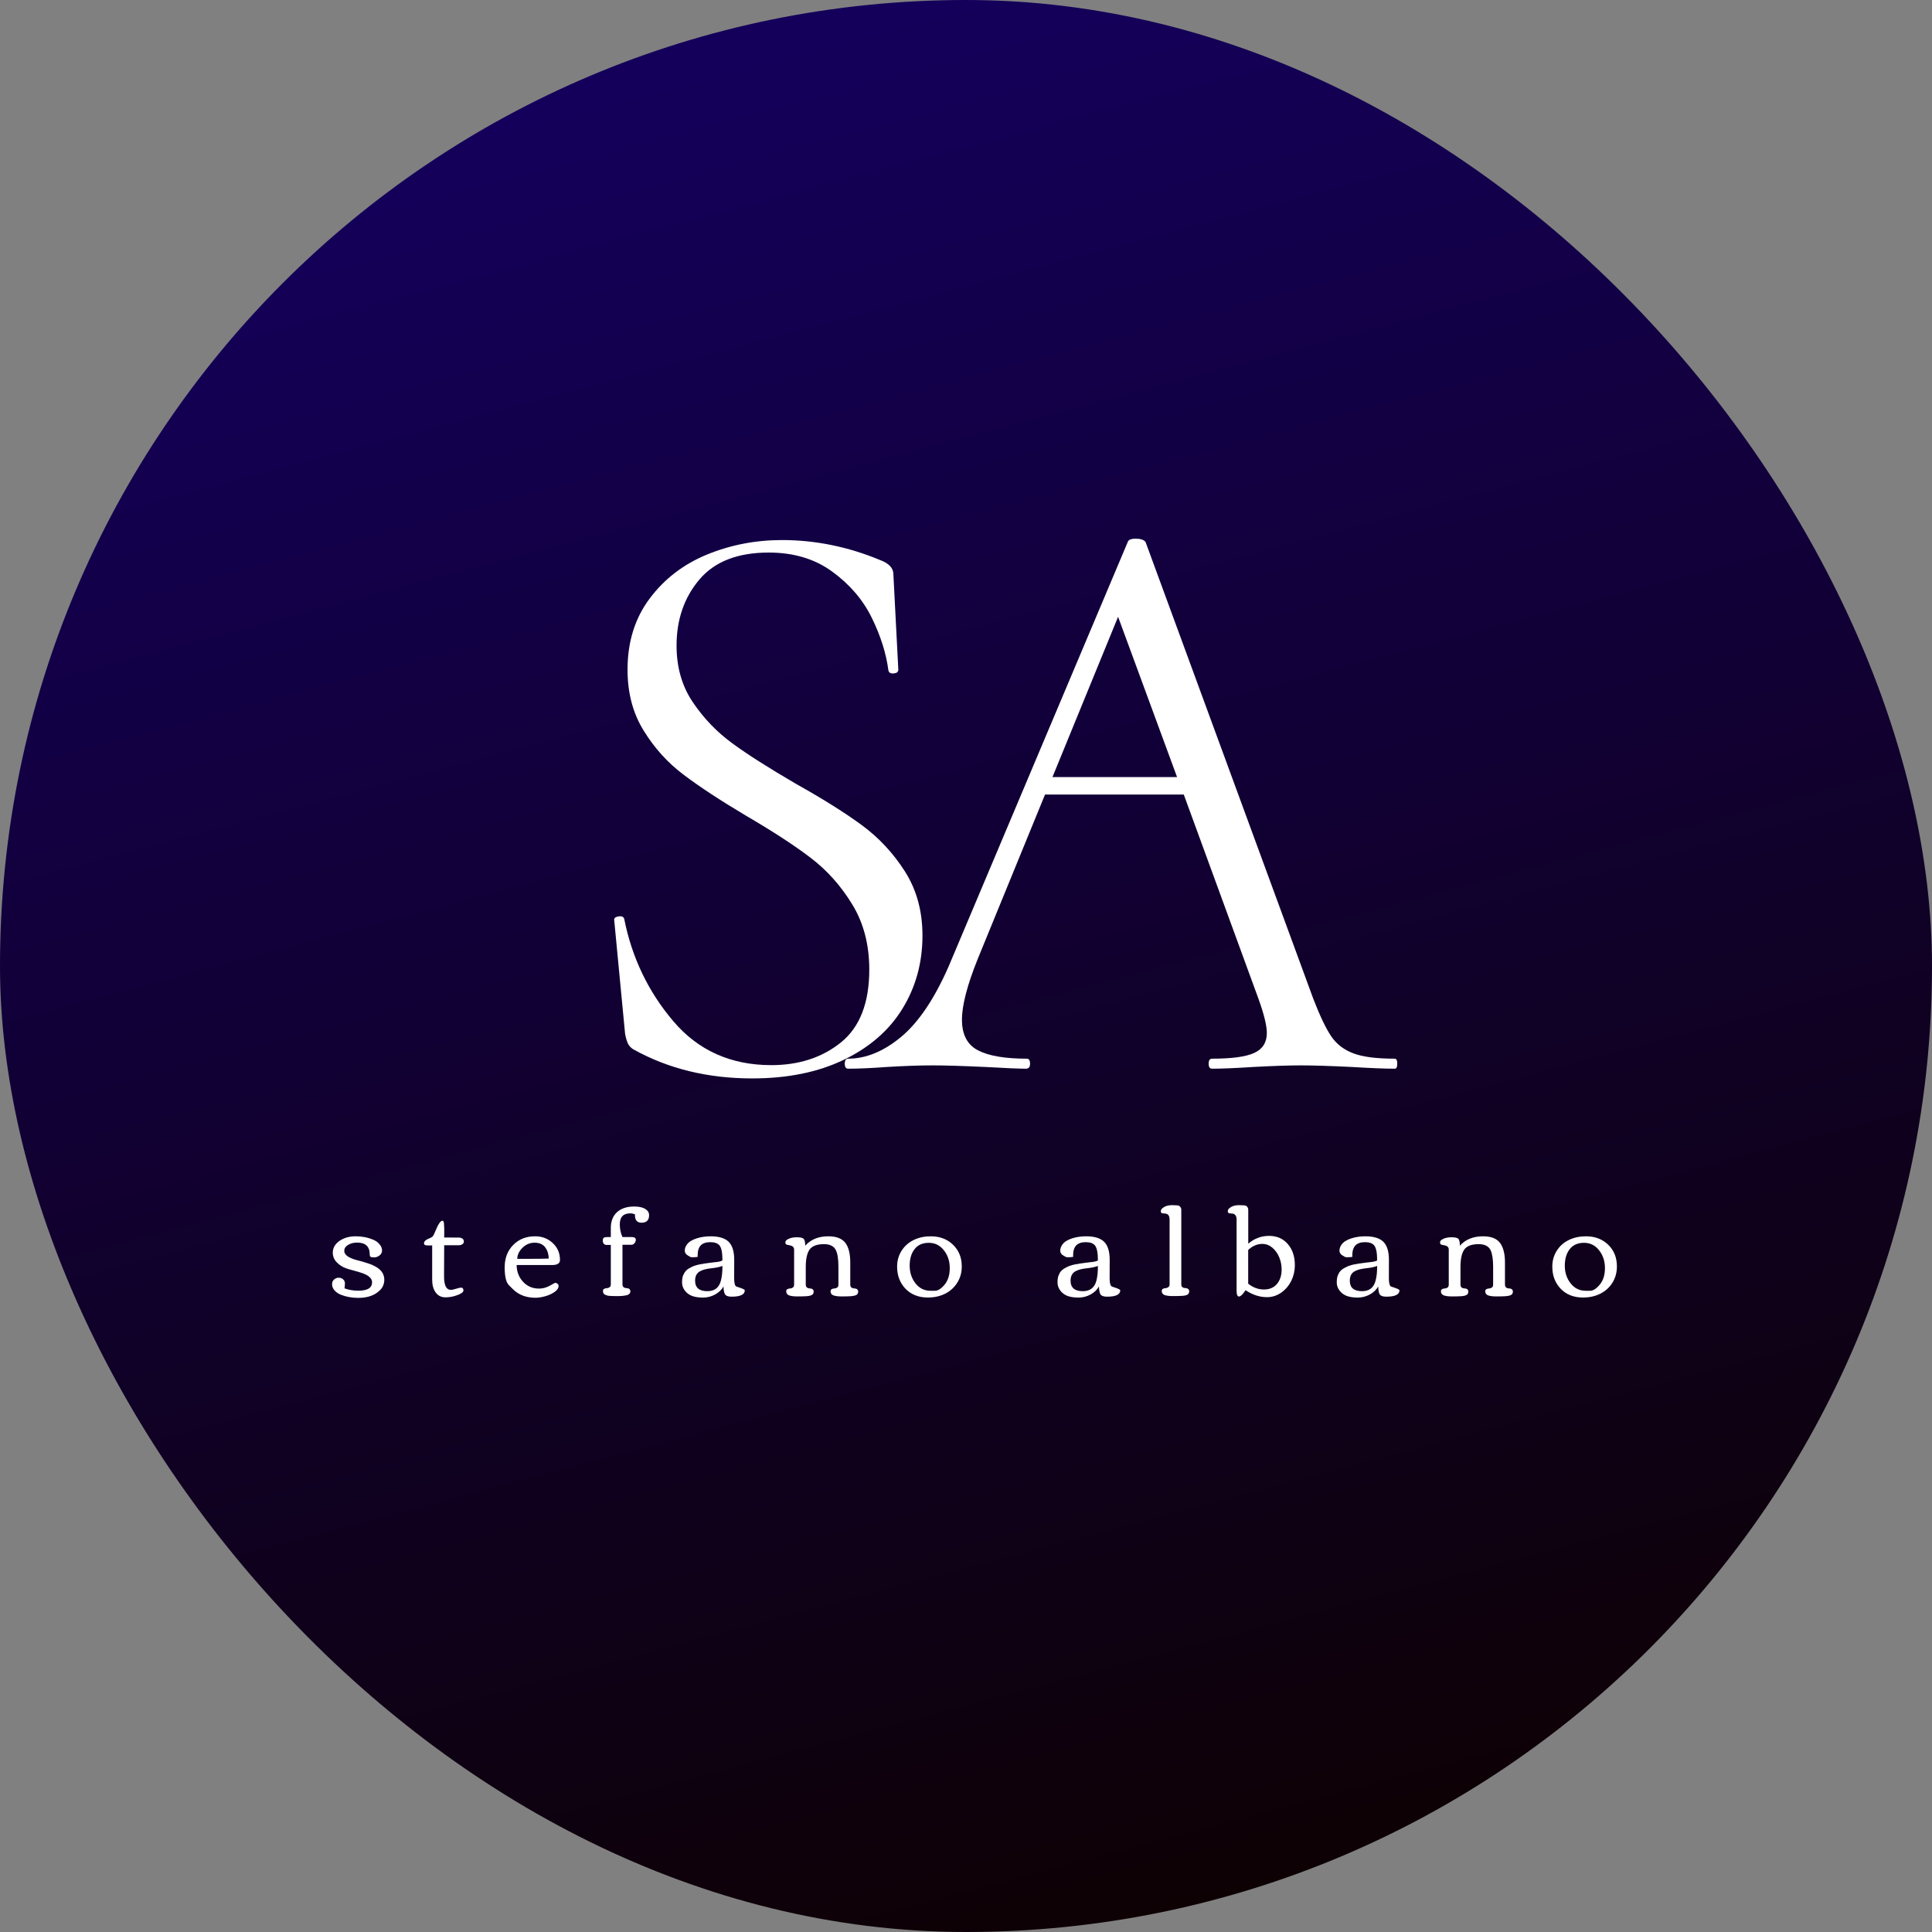 <svg width="32" height="32" viewBox="0 0 32 32" fill="none" xmlns="http://www.w3.org/2000/svg">
<rect x="0" y="0" width="32" height="32" fill="#808080" stroke="none"/>
<rect width="32" height="32" rx="16" fill="url(#paint0_linear_955_5069)"/>
<path d="M11.206 10.693C11.206 11.051 11.295 11.363 11.474 11.629C11.653 11.895 11.871 12.122 12.127 12.31C12.384 12.498 12.733 12.72 13.174 12.977C13.633 13.234 14.002 13.466 14.281 13.672C14.561 13.879 14.797 14.133 14.99 14.436C15.182 14.739 15.279 15.092 15.279 15.496C15.279 15.945 15.168 16.348 14.948 16.706C14.729 17.064 14.405 17.346 13.979 17.552C13.552 17.759 13.045 17.862 12.458 17.862C11.724 17.862 11.068 17.702 10.491 17.381C10.445 17.353 10.412 17.316 10.394 17.27C10.376 17.224 10.362 17.174 10.353 17.119L10.174 15.248C10.165 15.211 10.188 15.188 10.243 15.179C10.297 15.17 10.329 15.184 10.339 15.22C10.467 15.863 10.738 16.427 11.151 16.913C11.563 17.399 12.105 17.642 12.775 17.642C13.233 17.642 13.619 17.516 13.931 17.264C14.242 17.011 14.398 16.61 14.398 16.06C14.398 15.647 14.304 15.287 14.116 14.98C13.928 14.672 13.699 14.415 13.428 14.209C13.157 14.002 12.802 13.771 12.362 13.514C11.93 13.257 11.584 13.03 11.323 12.832C11.061 12.636 10.841 12.393 10.663 12.104C10.483 11.815 10.394 11.478 10.394 11.092C10.394 10.634 10.515 10.242 10.759 9.916C11.002 9.59 11.318 9.347 11.708 9.186C12.098 9.026 12.513 8.945 12.953 8.945C13.503 8.945 14.045 9.055 14.577 9.276C14.724 9.331 14.797 9.409 14.797 9.51L14.879 11.092C14.879 11.129 14.854 11.149 14.804 11.154C14.754 11.159 14.724 11.143 14.715 11.106C14.678 10.822 14.586 10.531 14.439 10.232C14.293 9.934 14.075 9.68 13.786 9.469C13.497 9.257 13.146 9.152 12.733 9.152C12.219 9.152 11.836 9.301 11.584 9.599C11.332 9.897 11.206 10.262 11.206 10.693Z" fill="white"/>
<path d="M5.935 21.378C6.087 21.378 6.163 21.331 6.163 21.238C6.163 21.168 6.095 21.113 5.958 21.073C5.931 21.065 5.9 21.056 5.864 21.046C5.795 21.028 5.749 21.014 5.726 21.005C5.666 20.982 5.615 20.948 5.574 20.904C5.533 20.86 5.512 20.808 5.512 20.748C5.512 20.67 5.549 20.605 5.623 20.553C5.697 20.502 5.787 20.477 5.892 20.477C5.994 20.477 6.09 20.495 6.18 20.533C6.224 20.551 6.259 20.576 6.286 20.609C6.314 20.641 6.328 20.675 6.328 20.71C6.328 20.745 6.314 20.773 6.286 20.794C6.258 20.816 6.229 20.826 6.198 20.826C6.169 20.826 6.149 20.823 6.138 20.817C6.129 20.811 6.124 20.798 6.124 20.777C6.124 20.647 6.054 20.581 5.915 20.581C5.858 20.581 5.808 20.594 5.766 20.619C5.723 20.645 5.702 20.678 5.702 20.718C5.702 20.782 5.768 20.832 5.9 20.869C5.921 20.875 5.947 20.881 5.977 20.889C6.006 20.897 6.033 20.905 6.058 20.913C6.083 20.921 6.11 20.93 6.138 20.94C6.165 20.95 6.194 20.964 6.224 20.981C6.255 20.998 6.28 21.017 6.298 21.036C6.343 21.081 6.365 21.135 6.365 21.198C6.365 21.262 6.343 21.316 6.301 21.362C6.216 21.452 6.094 21.497 5.935 21.497C5.831 21.497 5.736 21.48 5.649 21.446C5.604 21.429 5.568 21.404 5.541 21.373C5.514 21.342 5.5 21.309 5.5 21.273C5.5 21.238 5.511 21.211 5.534 21.192C5.556 21.173 5.581 21.163 5.61 21.163C5.638 21.163 5.663 21.172 5.682 21.189C5.703 21.207 5.713 21.229 5.713 21.255C5.713 21.281 5.71 21.309 5.706 21.339C5.777 21.365 5.854 21.378 5.935 21.378Z" fill="white"/>
<path d="M7.158 20.628L7.095 20.629C7.07 20.629 7.052 20.627 7.041 20.622C7.029 20.617 7.023 20.607 7.023 20.592C7.023 20.577 7.03 20.563 7.043 20.55C7.057 20.538 7.072 20.528 7.088 20.521C7.135 20.503 7.163 20.486 7.172 20.473C7.181 20.46 7.195 20.431 7.213 20.386C7.259 20.274 7.297 20.219 7.327 20.219C7.343 20.219 7.352 20.235 7.354 20.269C7.356 20.303 7.358 20.328 7.358 20.346C7.358 20.363 7.358 20.39 7.358 20.424C7.357 20.459 7.357 20.483 7.357 20.497L7.599 20.498C7.622 20.498 7.642 20.504 7.659 20.515C7.675 20.527 7.683 20.543 7.683 20.563C7.683 20.582 7.675 20.598 7.659 20.608C7.643 20.619 7.623 20.625 7.599 20.625H7.357L7.355 21.143C7.355 21.291 7.393 21.364 7.467 21.364C7.487 21.364 7.517 21.358 7.557 21.345C7.597 21.333 7.623 21.327 7.635 21.327C7.662 21.327 7.676 21.343 7.676 21.375C7.676 21.4 7.644 21.425 7.579 21.45C7.513 21.475 7.446 21.488 7.378 21.488C7.309 21.488 7.255 21.461 7.216 21.407C7.177 21.353 7.158 21.283 7.158 21.195V20.628Z" fill="white"/>
<path d="M8.5 21.357L8.43 21.288C8.383 21.242 8.359 21.143 8.359 20.99C8.359 20.838 8.407 20.714 8.502 20.619C8.596 20.524 8.716 20.477 8.863 20.477C8.978 20.477 9.076 20.514 9.155 20.589C9.235 20.663 9.275 20.757 9.275 20.87C9.275 20.925 9.231 20.953 9.145 20.953H8.557C8.558 21.062 8.594 21.155 8.663 21.23C8.733 21.305 8.821 21.343 8.927 21.343C8.998 21.343 9.066 21.322 9.133 21.281C9.168 21.259 9.191 21.248 9.2 21.248C9.21 21.248 9.221 21.253 9.234 21.263C9.246 21.273 9.252 21.285 9.252 21.299C9.252 21.336 9.228 21.371 9.181 21.402C9.133 21.434 9.08 21.457 9.023 21.472C8.966 21.487 8.915 21.495 8.871 21.495C8.718 21.495 8.594 21.449 8.5 21.357ZM9.088 20.846C9.087 20.768 9.066 20.705 9.027 20.656C8.988 20.607 8.93 20.583 8.855 20.583C8.779 20.583 8.714 20.61 8.657 20.664C8.6 20.718 8.57 20.78 8.567 20.85H8.805C8.911 20.85 9.005 20.849 9.088 20.846Z" fill="white"/>
<path d="M10.019 21.442L10.01 21.438C10.005 21.435 9.999 21.428 9.994 21.418C9.989 21.408 9.987 21.395 9.987 21.38C9.987 21.365 9.993 21.354 10.007 21.347C10.02 21.34 10.035 21.336 10.052 21.336C10.068 21.335 10.083 21.33 10.097 21.32C10.111 21.31 10.117 21.294 10.117 21.272V20.62H10.046C10.028 20.62 10.014 20.614 10.002 20.602C9.99 20.589 9.984 20.571 9.984 20.548C9.984 20.524 9.99 20.508 10.002 20.5C10.013 20.493 10.034 20.489 10.066 20.489H10.117V20.34C10.117 20.226 10.152 20.139 10.22 20.077C10.289 20.015 10.383 19.984 10.502 19.984C10.6 19.984 10.67 20.004 10.713 20.043C10.738 20.064 10.751 20.092 10.751 20.128C10.751 20.21 10.709 20.252 10.626 20.252C10.553 20.252 10.517 20.21 10.517 20.128V20.114C10.492 20.103 10.466 20.097 10.44 20.097C10.324 20.097 10.266 20.157 10.266 20.278C10.266 20.358 10.281 20.428 10.31 20.489H10.458C10.507 20.489 10.531 20.504 10.531 20.532C10.531 20.555 10.524 20.575 10.509 20.592C10.494 20.609 10.478 20.617 10.46 20.617H10.31V21.272C10.31 21.312 10.332 21.333 10.376 21.335C10.419 21.337 10.441 21.355 10.441 21.388C10.441 21.424 10.416 21.447 10.366 21.456C10.33 21.463 10.294 21.467 10.258 21.467H10.181C10.166 21.467 10.152 21.466 10.141 21.466C10.13 21.465 10.115 21.465 10.096 21.464C10.076 21.462 10.062 21.46 10.052 21.456C10.041 21.453 10.03 21.448 10.019 21.442Z" fill="white"/>
<path d="M11.475 20.824H11.456C11.443 20.824 11.421 20.814 11.39 20.793C11.358 20.774 11.342 20.748 11.342 20.716C11.342 20.683 11.351 20.653 11.37 20.625C11.388 20.596 11.412 20.573 11.441 20.555C11.47 20.537 11.504 20.522 11.543 20.51C11.613 20.488 11.689 20.477 11.771 20.477C11.907 20.477 12.006 20.507 12.068 20.567C12.13 20.628 12.161 20.728 12.161 20.867L12.16 21.167C12.16 21.239 12.169 21.285 12.187 21.303C12.192 21.308 12.207 21.314 12.232 21.321C12.301 21.343 12.336 21.36 12.336 21.371C12.336 21.442 12.263 21.477 12.118 21.477C12.063 21.477 12.027 21.465 12.011 21.441C11.994 21.417 11.985 21.372 11.983 21.308C11.953 21.363 11.906 21.407 11.844 21.441C11.782 21.475 11.715 21.492 11.644 21.492C11.573 21.492 11.513 21.483 11.463 21.465C11.414 21.446 11.374 21.417 11.343 21.376C11.312 21.335 11.297 21.29 11.297 21.243C11.297 21.195 11.302 21.157 11.313 21.129C11.324 21.1 11.338 21.076 11.354 21.057C11.37 21.037 11.392 21.019 11.42 21.004C11.448 20.988 11.475 20.975 11.499 20.966C11.523 20.957 11.555 20.949 11.594 20.941C11.65 20.931 11.698 20.923 11.737 20.919C11.775 20.914 11.795 20.912 11.797 20.911C11.801 20.91 11.824 20.908 11.867 20.903C11.909 20.899 11.942 20.89 11.966 20.877C11.966 20.748 11.949 20.664 11.915 20.625C11.884 20.591 11.834 20.574 11.764 20.574C11.694 20.574 11.642 20.592 11.607 20.627C11.572 20.663 11.555 20.719 11.555 20.797L11.556 20.818C11.527 20.822 11.5 20.824 11.475 20.824ZM11.966 20.968C11.92 20.985 11.868 20.997 11.81 21.003C11.752 21.009 11.707 21.017 11.674 21.025C11.641 21.034 11.613 21.045 11.591 21.058C11.539 21.088 11.513 21.139 11.513 21.212C11.513 21.328 11.581 21.386 11.716 21.386C11.833 21.386 11.908 21.33 11.938 21.219C11.957 21.155 11.966 21.071 11.966 20.968Z" fill="white"/>
<path d="M13.288 21.472L13.201 21.473C13.112 21.473 13.057 21.459 13.036 21.432C13.027 21.419 13.022 21.405 13.022 21.388C13.022 21.371 13.029 21.359 13.042 21.352C13.056 21.345 13.071 21.341 13.088 21.341C13.104 21.34 13.119 21.335 13.133 21.325C13.146 21.315 13.153 21.299 13.153 21.277V20.697C13.153 20.658 13.128 20.635 13.08 20.626C13.046 20.621 13.026 20.615 13.018 20.609C13.011 20.602 13.008 20.591 13.008 20.574C13.008 20.558 13.02 20.543 13.043 20.529C13.083 20.505 13.133 20.493 13.194 20.493C13.255 20.493 13.293 20.501 13.311 20.518C13.328 20.536 13.337 20.574 13.337 20.633C13.429 20.529 13.557 20.477 13.72 20.477C13.851 20.477 13.945 20.513 14.001 20.585C14.056 20.657 14.083 20.766 14.083 20.912V21.277C14.083 21.317 14.105 21.338 14.149 21.34C14.192 21.342 14.214 21.36 14.214 21.393C14.214 21.429 14.193 21.452 14.151 21.461C14.12 21.468 14.077 21.472 14.022 21.472L13.935 21.473C13.847 21.473 13.791 21.459 13.77 21.432C13.761 21.419 13.757 21.405 13.757 21.388C13.757 21.371 13.763 21.359 13.777 21.352C13.79 21.345 13.805 21.341 13.821 21.341C13.838 21.34 13.854 21.335 13.867 21.325C13.88 21.315 13.887 21.299 13.887 21.277V20.982C13.887 20.856 13.873 20.764 13.844 20.705C13.811 20.64 13.746 20.607 13.648 20.607C13.529 20.607 13.449 20.638 13.406 20.701C13.366 20.761 13.346 20.856 13.346 20.987V21.277C13.346 21.317 13.368 21.338 13.412 21.34C13.455 21.342 13.477 21.36 13.477 21.393C13.477 21.429 13.456 21.452 13.415 21.461C13.385 21.468 13.343 21.472 13.288 21.472Z" fill="white"/>
<path d="M15.369 21.491C15.216 21.491 15.093 21.443 14.999 21.347C14.906 21.25 14.859 21.128 14.859 20.98C14.859 20.881 14.884 20.793 14.933 20.716C14.983 20.638 15.05 20.579 15.134 20.538C15.218 20.497 15.312 20.477 15.416 20.477C15.565 20.477 15.688 20.523 15.784 20.616C15.881 20.709 15.93 20.829 15.93 20.976C15.93 21.077 15.905 21.167 15.855 21.246C15.805 21.325 15.738 21.386 15.654 21.428C15.569 21.47 15.474 21.491 15.369 21.491ZM15.411 21.379H15.487C15.537 21.379 15.59 21.345 15.647 21.276C15.703 21.207 15.731 21.117 15.731 21.003C15.731 20.889 15.699 20.791 15.634 20.709C15.569 20.626 15.486 20.585 15.384 20.585C15.282 20.585 15.203 20.619 15.149 20.689C15.094 20.758 15.067 20.85 15.067 20.963C15.067 21.076 15.099 21.174 15.163 21.256C15.227 21.338 15.31 21.379 15.411 21.379Z" fill="white"/>
<path d="M17.694 20.824H17.675C17.662 20.824 17.64 20.814 17.608 20.793C17.577 20.774 17.561 20.748 17.561 20.716C17.561 20.683 17.571 20.653 17.589 20.625C17.607 20.596 17.631 20.573 17.66 20.555C17.689 20.537 17.723 20.522 17.761 20.51C17.832 20.488 17.908 20.477 17.989 20.477C18.126 20.477 18.225 20.507 18.287 20.567C18.349 20.628 18.38 20.728 18.38 20.867L18.379 21.167C18.379 21.239 18.388 21.285 18.407 21.303C18.411 21.308 18.426 21.314 18.451 21.321C18.52 21.343 18.555 21.36 18.555 21.371C18.555 21.442 18.482 21.477 18.336 21.477C18.282 21.477 18.246 21.465 18.229 21.441C18.213 21.417 18.204 21.372 18.202 21.308C18.172 21.363 18.125 21.407 18.063 21.441C18.001 21.475 17.934 21.492 17.863 21.492C17.792 21.492 17.732 21.483 17.682 21.465C17.633 21.446 17.593 21.417 17.562 21.376C17.531 21.335 17.516 21.29 17.516 21.243C17.516 21.195 17.521 21.157 17.532 21.129C17.543 21.1 17.556 21.076 17.572 21.057C17.589 21.037 17.611 21.019 17.639 21.004C17.667 20.988 17.694 20.975 17.718 20.966C17.743 20.957 17.774 20.949 17.812 20.941C17.869 20.931 17.917 20.923 17.956 20.919C17.994 20.914 18.014 20.912 18.016 20.911C18.019 20.91 18.043 20.908 18.085 20.903C18.127 20.899 18.161 20.89 18.185 20.877C18.185 20.748 18.168 20.664 18.133 20.625C18.103 20.591 18.053 20.574 17.983 20.574C17.913 20.574 17.861 20.592 17.826 20.627C17.791 20.663 17.774 20.719 17.774 20.797L17.775 20.818C17.747 20.822 17.72 20.824 17.694 20.824ZM18.185 20.968C18.139 20.985 18.087 20.997 18.029 21.003C17.971 21.009 17.925 21.017 17.892 21.025C17.859 21.034 17.832 21.045 17.809 21.058C17.758 21.088 17.732 21.139 17.732 21.212C17.732 21.328 17.8 21.386 17.935 21.386C18.052 21.386 18.127 21.33 18.158 21.219C18.176 21.155 18.185 21.071 18.185 20.968Z" fill="white"/>
<path d="M19.508 21.466L19.421 21.467C19.332 21.467 19.277 21.454 19.256 21.427C19.247 21.414 19.242 21.4 19.242 21.383C19.242 21.366 19.249 21.354 19.263 21.346C19.276 21.34 19.291 21.336 19.307 21.335C19.323 21.335 19.338 21.329 19.351 21.319C19.365 21.31 19.372 21.294 19.372 21.272V20.2C19.372 20.138 19.348 20.105 19.299 20.1C19.294 20.1 19.288 20.099 19.28 20.099C19.273 20.098 19.267 20.097 19.264 20.097C19.261 20.096 19.257 20.096 19.251 20.095C19.247 20.093 19.243 20.092 19.24 20.091C19.238 20.09 19.236 20.088 19.234 20.086C19.229 20.082 19.227 20.072 19.227 20.057C19.227 20.041 19.237 20.025 19.258 20.008C19.296 19.977 19.347 19.961 19.411 19.961C19.48 19.961 19.52 19.965 19.531 19.973C19.554 19.989 19.566 20.011 19.566 20.037V21.272C19.566 21.312 19.588 21.332 19.631 21.334C19.675 21.337 19.697 21.355 19.697 21.387C19.697 21.424 19.677 21.447 19.636 21.456C19.605 21.463 19.562 21.466 19.508 21.466Z" fill="white"/>
<path d="M21.228 21.026C21.228 20.957 21.215 20.891 21.189 20.827C21.163 20.763 21.125 20.71 21.076 20.667C21.026 20.625 20.971 20.603 20.909 20.603C20.824 20.603 20.746 20.636 20.674 20.703V21.262C20.755 21.326 20.841 21.358 20.934 21.358C21.027 21.358 21.099 21.327 21.15 21.267C21.202 21.205 21.228 21.125 21.228 21.026ZM20.521 21.474C20.495 21.474 20.482 21.444 20.482 21.382V20.2C20.482 20.138 20.457 20.105 20.408 20.1C20.403 20.1 20.397 20.099 20.39 20.099C20.382 20.098 20.377 20.097 20.373 20.097C20.37 20.096 20.366 20.096 20.361 20.095C20.356 20.093 20.352 20.092 20.349 20.091C20.347 20.09 20.345 20.088 20.343 20.086C20.338 20.082 20.336 20.072 20.336 20.057C20.336 20.041 20.346 20.025 20.367 20.008C20.405 19.977 20.456 19.961 20.521 19.961C20.589 19.961 20.629 19.965 20.641 19.973C20.664 19.989 20.675 20.011 20.675 20.037V20.599C20.776 20.513 20.891 20.47 21.019 20.47C21.148 20.47 21.252 20.515 21.329 20.604C21.408 20.694 21.447 20.812 21.447 20.956C21.447 21.047 21.427 21.133 21.388 21.214C21.348 21.294 21.292 21.36 21.221 21.41C21.149 21.46 21.071 21.485 20.986 21.485C20.864 21.485 20.746 21.447 20.631 21.37C20.63 21.371 20.621 21.384 20.604 21.407C20.571 21.452 20.543 21.474 20.521 21.474Z" fill="white"/>
<path d="M22.319 20.824H22.3C22.287 20.824 22.265 20.814 22.233 20.793C22.202 20.774 22.186 20.748 22.186 20.716C22.186 20.683 22.195 20.653 22.213 20.625C22.232 20.596 22.256 20.573 22.285 20.555C22.314 20.537 22.348 20.522 22.386 20.51C22.457 20.488 22.533 20.477 22.614 20.477C22.751 20.477 22.85 20.507 22.912 20.567C22.974 20.628 23.005 20.728 23.005 20.867L23.004 21.167C23.004 21.239 23.013 21.285 23.031 21.303C23.036 21.308 23.051 21.314 23.076 21.321C23.145 21.343 23.18 21.36 23.18 21.371C23.18 21.442 23.107 21.477 22.961 21.477C22.907 21.477 22.871 21.465 22.854 21.441C22.838 21.417 22.829 21.372 22.827 21.308C22.797 21.363 22.75 21.407 22.688 21.441C22.625 21.475 22.559 21.492 22.488 21.492C22.417 21.492 22.357 21.483 22.307 21.465C22.258 21.446 22.218 21.417 22.187 21.376C22.156 21.335 22.141 21.29 22.141 21.243C22.141 21.195 22.146 21.157 22.157 21.129C22.168 21.1 22.181 21.076 22.197 21.057C22.214 21.037 22.236 21.019 22.264 21.004C22.292 20.988 22.319 20.975 22.343 20.966C22.367 20.957 22.398 20.949 22.437 20.941C22.494 20.931 22.542 20.923 22.581 20.919C22.619 20.914 22.639 20.912 22.641 20.911C22.644 20.91 22.668 20.908 22.71 20.903C22.752 20.899 22.786 20.89 22.81 20.877C22.81 20.748 22.793 20.664 22.758 20.625C22.728 20.591 22.678 20.574 22.608 20.574C22.538 20.574 22.486 20.592 22.451 20.627C22.416 20.663 22.398 20.719 22.398 20.797L22.4 20.818C22.371 20.822 22.344 20.824 22.319 20.824ZM22.81 20.968C22.764 20.985 22.712 20.997 22.654 21.003C22.596 21.009 22.55 21.017 22.517 21.025C22.484 21.034 22.457 21.045 22.434 21.058C22.383 21.088 22.357 21.139 22.357 21.212C22.357 21.328 22.424 21.386 22.56 21.386C22.677 21.386 22.751 21.33 22.782 21.219C22.801 21.155 22.81 21.071 22.81 20.968Z" fill="white"/>
<path d="M24.132 21.472L24.044 21.473C23.956 21.473 23.901 21.459 23.88 21.432C23.87 21.419 23.866 21.405 23.866 21.388C23.866 21.371 23.873 21.359 23.886 21.352C23.899 21.345 23.915 21.341 23.932 21.341C23.948 21.34 23.963 21.335 23.976 21.325C23.99 21.315 23.996 21.299 23.996 21.277V20.697C23.996 20.658 23.972 20.635 23.924 20.626C23.89 20.621 23.869 20.615 23.862 20.609C23.855 20.602 23.852 20.591 23.852 20.574C23.852 20.558 23.863 20.543 23.887 20.529C23.927 20.505 23.977 20.493 24.038 20.493C24.099 20.493 24.138 20.501 24.155 20.518C24.172 20.536 24.18 20.574 24.18 20.633C24.273 20.529 24.401 20.477 24.564 20.477C24.695 20.477 24.789 20.513 24.844 20.585C24.899 20.657 24.927 20.766 24.927 20.912V21.277C24.927 21.317 24.949 21.338 24.992 21.34C25.036 21.342 25.058 21.36 25.058 21.393C25.058 21.429 25.037 21.452 24.995 21.461C24.964 21.468 24.921 21.472 24.866 21.472L24.779 21.473C24.69 21.473 24.635 21.459 24.614 21.432C24.605 21.419 24.6 21.405 24.6 21.388C24.6 21.371 24.607 21.359 24.62 21.352C24.634 21.345 24.649 21.341 24.665 21.341C24.682 21.34 24.697 21.335 24.711 21.325C24.724 21.315 24.731 21.299 24.731 21.277V20.982C24.731 20.856 24.716 20.764 24.688 20.705C24.655 20.64 24.59 20.607 24.492 20.607C24.373 20.607 24.293 20.638 24.25 20.701C24.21 20.761 24.19 20.856 24.19 20.987V21.277C24.19 21.317 24.212 21.338 24.256 21.34C24.299 21.342 24.32 21.36 24.32 21.393C24.32 21.429 24.3 21.452 24.259 21.461C24.229 21.468 24.186 21.472 24.132 21.472Z" fill="white"/>
<path d="M26.221 21.491C26.067 21.491 25.944 21.443 25.851 21.347C25.758 21.25 25.711 21.128 25.711 20.98C25.711 20.881 25.736 20.793 25.785 20.716C25.834 20.638 25.901 20.579 25.985 20.538C26.07 20.497 26.164 20.477 26.268 20.477C26.416 20.477 26.539 20.523 26.636 20.616C26.733 20.709 26.781 20.829 26.781 20.976C26.781 21.077 26.756 21.167 26.707 21.246C26.657 21.325 26.59 21.386 26.505 21.428C26.421 21.47 26.326 21.491 26.221 21.491ZM26.262 21.379H26.338C26.388 21.379 26.442 21.345 26.498 21.276C26.555 21.207 26.583 21.117 26.583 21.003C26.583 20.889 26.551 20.791 26.486 20.709C26.421 20.626 26.338 20.585 26.236 20.585C26.134 20.585 26.055 20.619 26 20.689C25.946 20.758 25.918 20.85 25.918 20.963C25.918 21.076 25.95 21.174 26.014 21.256C26.079 21.338 26.161 21.379 26.262 21.379Z" fill="white"/>
<path d="M23.102 17.535C23.129 17.535 23.143 17.563 23.143 17.618C23.143 17.673 23.129 17.701 23.102 17.701C22.945 17.701 22.712 17.692 22.4 17.673C22.033 17.655 21.749 17.646 21.547 17.646C21.345 17.646 21.079 17.655 20.749 17.673C20.455 17.692 20.23 17.701 20.075 17.701C20.038 17.701 20.019 17.673 20.019 17.618C20.019 17.563 20.038 17.535 20.075 17.535C20.405 17.535 20.639 17.503 20.776 17.439C20.914 17.375 20.983 17.265 20.983 17.109C20.983 16.99 20.937 16.802 20.845 16.545L19.607 13.16H17.309L16.194 15.884C16.02 16.316 15.933 16.651 15.933 16.889C15.933 17.137 16.022 17.306 16.201 17.398C16.38 17.49 16.648 17.535 17.006 17.535C17.043 17.535 17.061 17.563 17.061 17.618C17.061 17.673 17.038 17.701 16.992 17.701C16.882 17.701 16.662 17.692 16.331 17.673C15.946 17.655 15.653 17.646 15.451 17.646C15.231 17.646 14.974 17.655 14.68 17.673C14.424 17.692 14.213 17.701 14.047 17.701C14.011 17.701 13.992 17.673 13.992 17.618C13.992 17.563 14.011 17.535 14.047 17.535C14.341 17.535 14.633 17.416 14.921 17.178C15.21 16.939 15.474 16.55 15.712 16.008L18.685 8.963C18.703 8.936 18.744 8.922 18.808 8.922C18.891 8.922 18.946 8.94 18.974 8.977L21.753 16.545C21.863 16.829 21.962 17.036 22.049 17.164C22.136 17.293 22.258 17.387 22.414 17.446C22.57 17.506 22.799 17.535 23.102 17.535ZM17.432 12.871H19.496L18.519 10.216L17.432 12.871Z" fill="white"/>
<defs>
<linearGradient id="paint0_linear_955_5069" x1="16" y1="0" x2="24.5" y2="32" gradientUnits="userSpaceOnUse">
<stop stop-color="#14005A"/>
<stop offset="0.985" stop-color="#0D0101"/>
</linearGradient>
</defs>
</svg>
